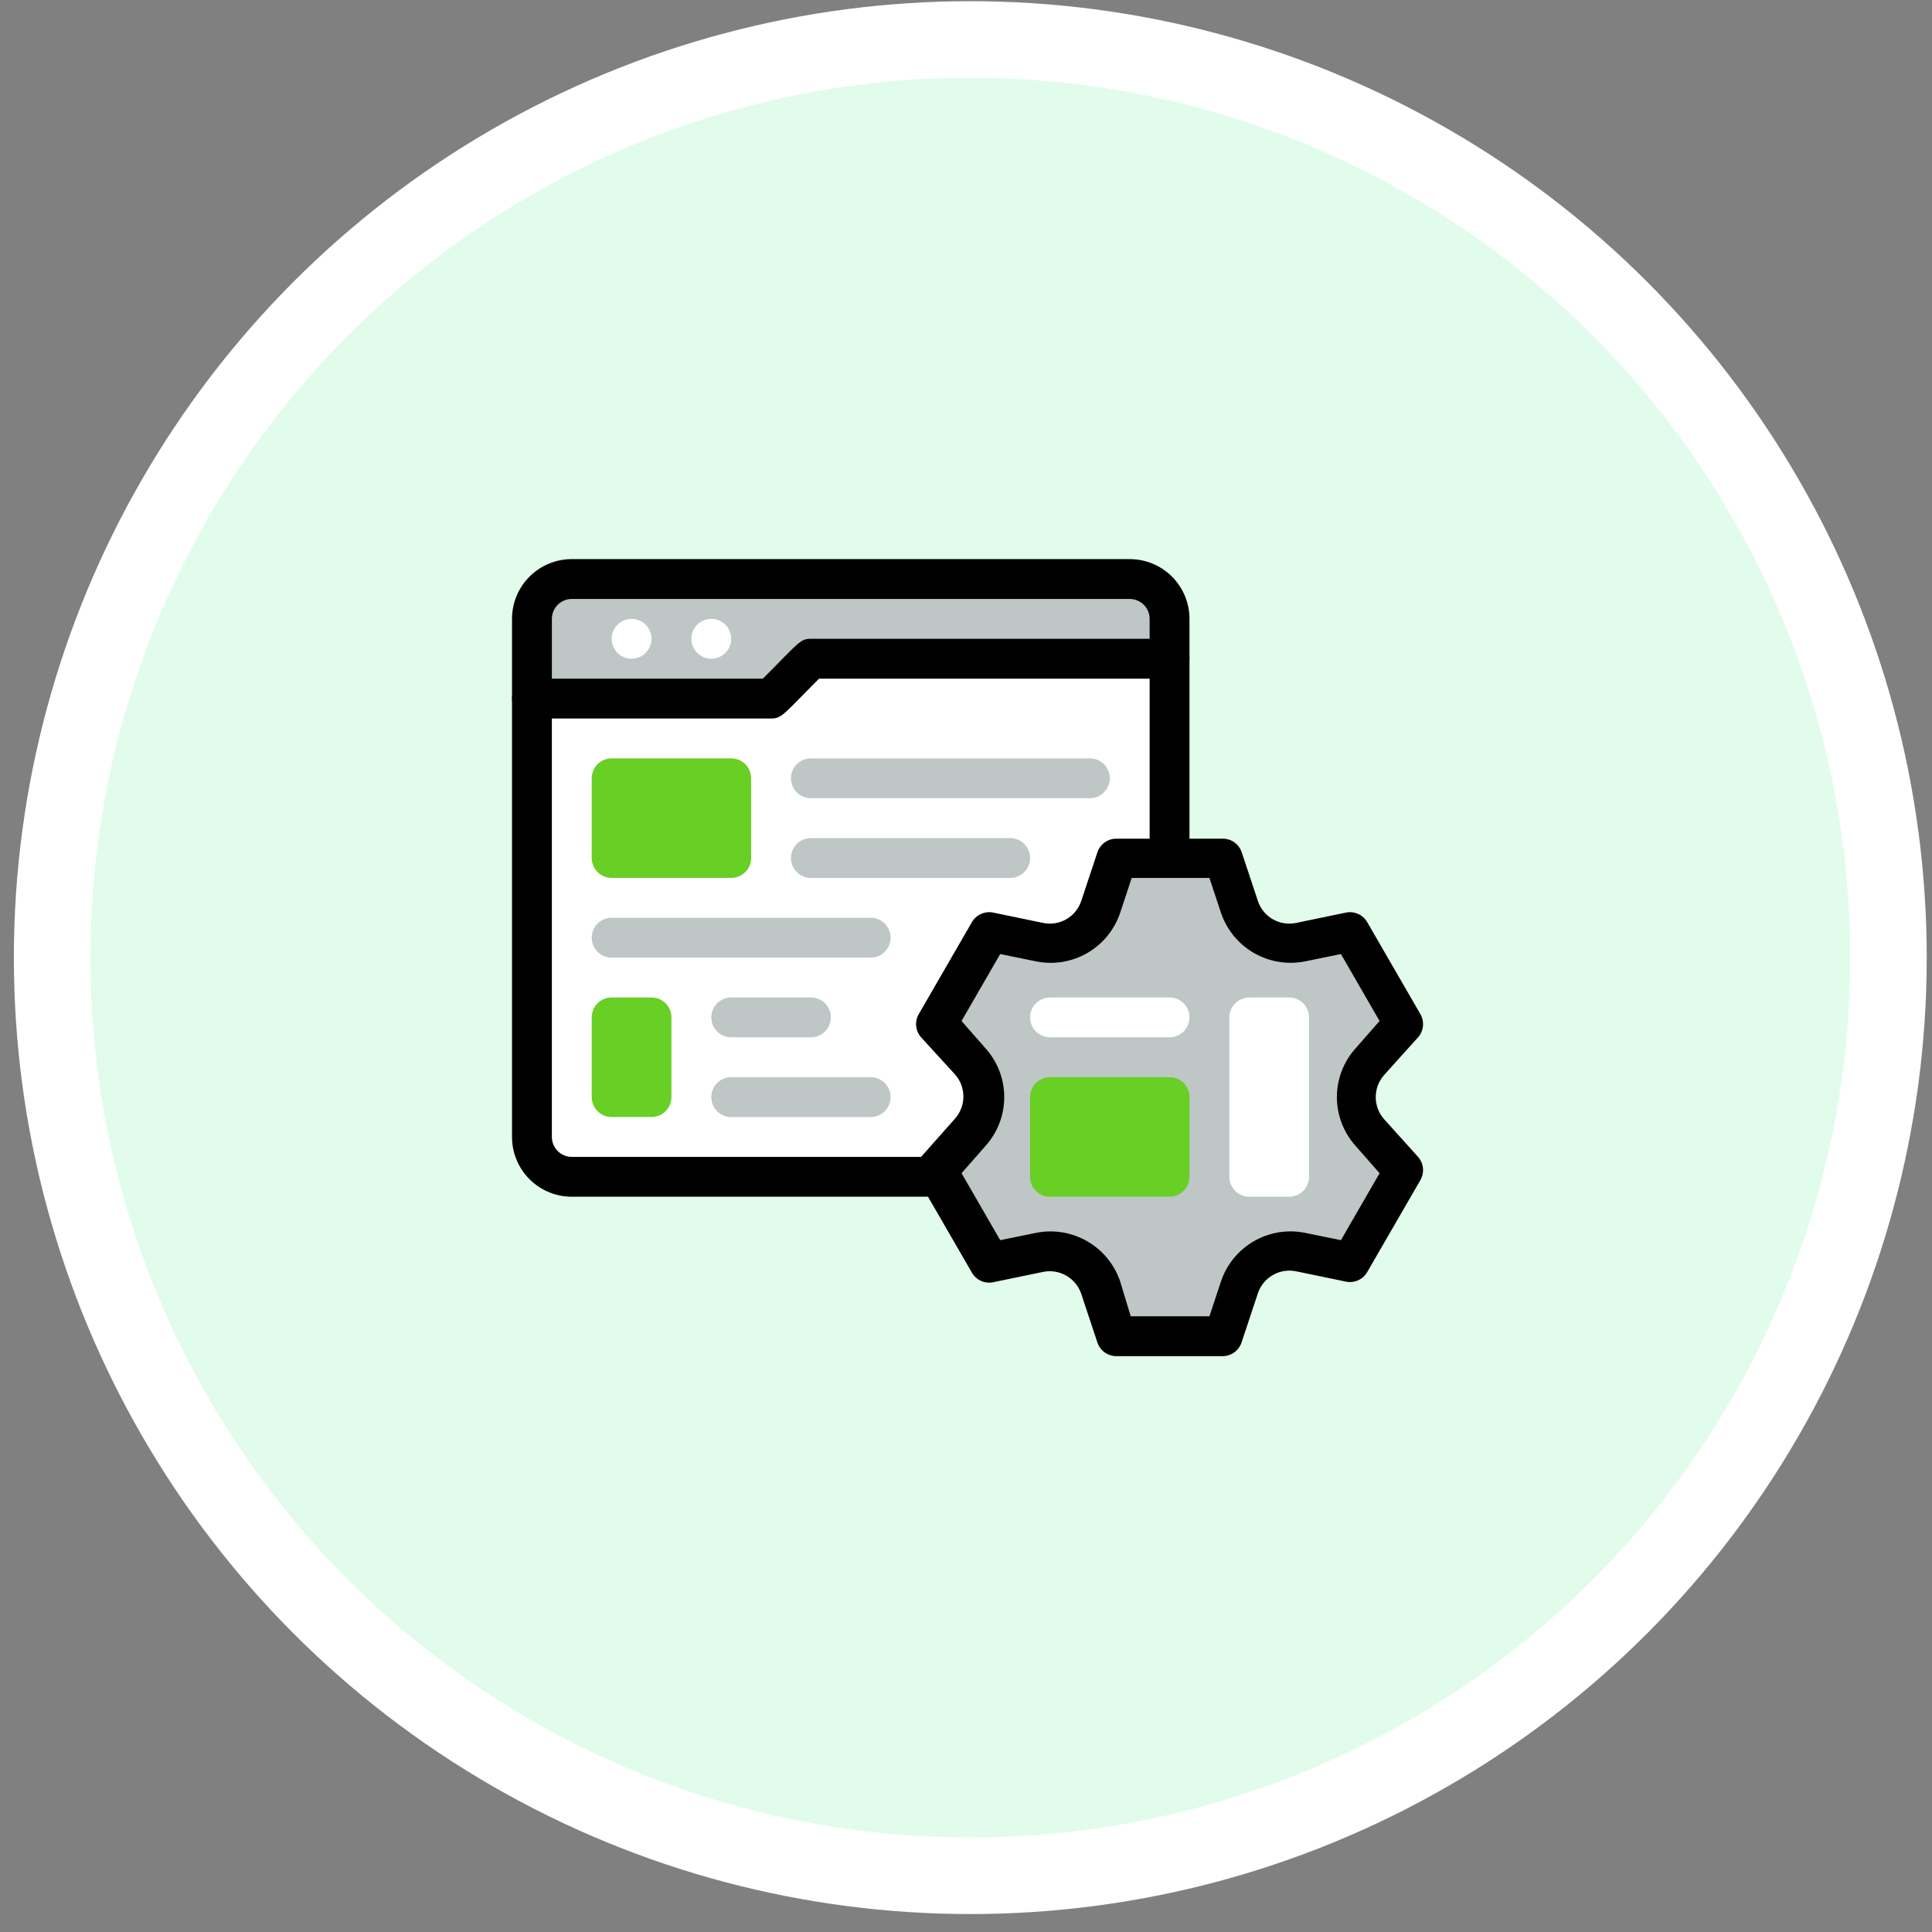<svg width="101" height="101" viewBox="0 0 101 101" fill="none" xmlns="http://www.w3.org/2000/svg">
<rect x="0" y="0" width="101" height="101" fill="#808080" stroke="none"/>
<circle cx="50.725" cy="50.062" r="48" fill="#E1FCEB" stroke="white" stroke-width="4"/>
<path d="M61.142 34.438V59.438C61.142 59.99 60.922 60.52 60.532 60.911C60.141 61.301 59.611 61.521 59.059 61.521H29.892C29.339 61.521 28.809 61.301 28.419 60.911C28.028 60.52 27.809 59.99 27.809 59.438V36.521H40.309L42.392 34.438H61.142Z" fill="white"/>
<path d="M61.142 32.353V34.436H42.392L40.309 36.52H27.809V32.353C27.809 31.8 28.028 31.27 28.419 30.88C28.809 30.489 29.339 30.27 29.892 30.27H59.059C59.611 30.27 60.141 30.489 60.532 30.88C60.922 31.27 61.142 31.8 61.142 32.353Z" fill="#BEC6C6"/>
<path d="M59.058 62.562H29.892C29.063 62.562 28.268 62.233 27.682 61.647C27.096 61.06 26.767 60.266 26.767 59.437V32.353C26.767 31.525 27.096 30.73 27.682 30.144C28.268 29.558 29.063 29.229 29.892 29.229H59.058C59.887 29.229 60.682 29.558 61.268 30.144C61.854 30.73 62.183 31.525 62.183 32.353V59.437C62.183 60.266 61.854 61.06 61.268 61.647C60.682 62.233 59.887 62.562 59.058 62.562ZM29.892 31.312C29.615 31.312 29.35 31.422 29.155 31.617C28.96 31.812 28.85 32.077 28.85 32.353V59.437C28.85 59.713 28.96 59.978 29.155 60.173C29.35 60.369 29.615 60.478 29.892 60.478H59.058C59.334 60.478 59.599 60.369 59.795 60.173C59.99 59.978 60.1 59.713 60.1 59.437V32.353C60.1 32.077 59.99 31.812 59.795 31.617C59.599 31.422 59.334 31.312 59.058 31.312H29.892Z" fill="black"/>
<path d="M40.308 37.561H27.808C27.532 37.561 27.267 37.452 27.072 37.256C26.876 37.061 26.767 36.796 26.767 36.52C26.767 36.243 26.876 35.978 27.072 35.783C27.267 35.588 27.532 35.478 27.808 35.478H39.881C41.756 33.603 41.819 33.395 42.392 33.395H61.142C61.418 33.395 61.683 33.504 61.878 33.7C62.074 33.895 62.183 34.16 62.183 34.436C62.183 34.712 62.074 34.977 61.878 35.173C61.683 35.368 61.418 35.478 61.142 35.478H42.819C40.944 37.353 40.881 37.561 40.308 37.561Z" fill="black"/>
<path d="M33.016 34.437C33.592 34.437 34.058 33.971 34.058 33.395C34.058 32.82 33.592 32.353 33.016 32.353C32.441 32.353 31.975 32.82 31.975 33.395C31.975 33.971 32.441 34.437 33.016 34.437Z" fill="white"/>
<path d="M37.183 34.437C37.759 34.437 38.225 33.971 38.225 33.395C38.225 32.82 37.759 32.353 37.183 32.353C36.608 32.353 36.142 32.82 36.142 33.395C36.142 33.971 36.608 34.437 37.183 34.437Z" fill="white"/>
<path d="M38.225 39.645H31.975C31.4 39.645 30.934 40.111 30.934 40.686V44.853C30.934 45.428 31.4 45.895 31.975 45.895H38.225C38.801 45.895 39.267 45.428 39.267 44.853V40.686C39.267 40.111 38.801 39.645 38.225 39.645Z" fill="#68CF25"/>
<path d="M34.059 52.145H31.975C31.4 52.145 30.934 52.611 30.934 53.186V57.353C30.934 57.928 31.4 58.395 31.975 58.395H34.059C34.634 58.395 35.1 57.928 35.1 57.353V53.186C35.1 52.611 34.634 52.145 34.059 52.145Z" fill="#68CF25"/>
<path d="M56.975 41.728H42.391C42.115 41.728 41.85 41.618 41.655 41.423C41.459 41.227 41.35 40.962 41.35 40.686C41.35 40.41 41.459 40.145 41.655 39.95C41.85 39.754 42.115 39.645 42.391 39.645H56.975C57.251 39.645 57.516 39.754 57.711 39.95C57.907 40.145 58.016 40.41 58.016 40.686C58.016 40.962 57.907 41.227 57.711 41.423C57.516 41.618 57.251 41.728 56.975 41.728Z" fill="#BEC6C6"/>
<path d="M52.808 45.896H42.391C42.115 45.896 41.85 45.786 41.655 45.591C41.459 45.395 41.35 45.13 41.35 44.854C41.35 44.578 41.459 44.313 41.655 44.118C41.85 43.922 42.115 43.812 42.391 43.812H52.808C53.084 43.812 53.349 43.922 53.544 44.118C53.74 44.313 53.85 44.578 53.85 44.854C53.85 45.13 53.74 45.395 53.544 45.591C53.349 45.786 53.084 45.896 52.808 45.896Z" fill="#BEC6C6"/>
<path d="M45.517 50.062H31.975C31.699 50.062 31.434 49.952 31.239 49.757C31.043 49.561 30.934 49.296 30.934 49.02C30.934 48.744 31.043 48.479 31.239 48.284C31.434 48.088 31.699 47.978 31.975 47.978H45.517C45.793 47.978 46.058 48.088 46.254 48.284C46.449 48.479 46.559 48.744 46.559 49.02C46.559 49.296 46.449 49.561 46.254 49.757C46.058 49.952 45.793 50.062 45.517 50.062Z" fill="#BEC6C6"/>
<path d="M42.392 54.228H38.225C37.949 54.228 37.684 54.118 37.489 53.923C37.293 53.727 37.184 53.462 37.184 53.186C37.184 52.91 37.293 52.645 37.489 52.45C37.684 52.254 37.949 52.145 38.225 52.145H42.392C42.668 52.145 42.933 52.254 43.129 52.45C43.324 52.645 43.434 52.91 43.434 53.186C43.434 53.462 43.324 53.727 43.129 53.923C42.933 54.118 42.668 54.228 42.392 54.228Z" fill="#BEC6C6"/>
<path d="M45.517 58.396H38.225C37.949 58.396 37.684 58.286 37.489 58.091C37.293 57.895 37.184 57.63 37.184 57.354C37.184 57.078 37.293 56.813 37.489 56.618C37.684 56.422 37.949 56.312 38.225 56.312H45.517C45.793 56.312 46.058 56.422 46.254 56.618C46.449 56.813 46.559 57.078 46.559 57.354C46.559 57.63 46.449 57.895 46.254 58.091C46.058 58.286 45.793 58.396 45.517 58.396Z" fill="#BEC6C6"/>
<path d="M71.558 59.197L73.329 61.197L70.548 66.01L67.933 65.468C67.269 65.334 66.578 65.447 65.991 65.787C65.404 66.126 64.961 66.669 64.746 67.312L63.923 69.853H58.36L57.517 67.312C57.301 66.669 56.859 66.126 56.272 65.787C55.685 65.447 54.994 65.334 54.329 65.468L51.767 66.01L48.985 61.197L50.725 59.197C51.177 58.69 51.427 58.033 51.427 57.353C51.427 56.674 51.177 56.017 50.725 55.51L48.954 53.51L51.767 48.697L54.381 49.239C55.046 49.373 55.737 49.26 56.324 48.92C56.911 48.581 57.353 48.038 57.569 47.395L58.36 44.853H63.923L64.767 47.395C64.982 48.038 65.424 48.581 66.011 48.92C66.599 49.26 67.289 49.373 67.954 49.239L70.569 48.697L73.35 53.51L71.558 55.51C71.106 56.017 70.856 56.674 70.856 57.353C70.856 58.033 71.106 58.69 71.558 59.197Z" fill="#BEC6C6"/>
<path d="M63.923 70.896H58.361C58.142 70.896 57.929 70.828 57.752 70.701C57.574 70.574 57.441 70.394 57.371 70.188L56.527 67.646C56.394 67.244 56.117 66.905 55.751 66.692C55.385 66.479 54.953 66.407 54.538 66.49L51.923 67.031C51.709 67.076 51.485 67.052 51.285 66.962C51.085 66.872 50.918 66.721 50.809 66.531L48.027 61.719C47.912 61.526 47.862 61.302 47.884 61.078C47.907 60.855 48.001 60.645 48.152 60.479L49.934 58.469C50.211 58.152 50.364 57.744 50.364 57.323C50.364 56.901 50.211 56.494 49.934 56.177L48.152 54.229C48.008 54.066 47.918 53.862 47.895 53.645C47.873 53.428 47.919 53.21 48.027 53.021L50.809 48.208C50.918 48.018 51.085 47.868 51.285 47.778C51.485 47.688 51.709 47.664 51.923 47.708L54.538 48.25C54.954 48.335 55.386 48.264 55.753 48.051C56.12 47.838 56.395 47.497 56.527 47.094L57.371 44.552C57.441 44.345 57.574 44.166 57.752 44.038C57.929 43.911 58.142 43.843 58.361 43.844H63.923C64.142 43.843 64.355 43.911 64.532 44.038C64.71 44.166 64.843 44.345 64.913 44.552L65.757 47.094C65.889 47.497 66.164 47.838 66.531 48.051C66.898 48.264 67.33 48.335 67.746 48.25L70.361 47.708C70.576 47.664 70.799 47.688 70.999 47.778C71.199 47.868 71.366 48.018 71.475 48.208L74.257 53.021C74.365 53.21 74.411 53.428 74.388 53.645C74.366 53.862 74.276 54.066 74.132 54.229L72.35 56.208C72.073 56.526 71.92 56.933 71.92 57.354C71.92 57.776 72.073 58.183 72.35 58.5L74.132 60.479C74.276 60.642 74.366 60.846 74.388 61.063C74.411 61.28 74.365 61.498 74.257 61.688L71.475 66.5C71.366 66.69 71.199 66.841 70.999 66.93C70.799 67.02 70.576 67.045 70.361 67L67.746 66.458C67.331 66.376 66.899 66.448 66.533 66.66C66.166 66.873 65.891 67.213 65.757 67.615L64.913 70.156C64.848 70.369 64.718 70.555 64.54 70.689C64.362 70.822 64.145 70.894 63.923 70.896ZM59.111 68.812H63.225L63.83 66.99C64.126 66.105 64.735 65.358 65.542 64.891C66.35 64.423 67.3 64.265 68.215 64.448L70.1 64.833L72.121 61.333L70.85 59.885C70.231 59.188 69.889 58.287 69.889 57.354C69.889 56.421 70.231 55.521 70.85 54.823L72.121 53.375L70.1 49.875L68.215 50.26C67.3 50.441 66.351 50.282 65.544 49.815C64.737 49.347 64.128 48.602 63.83 47.719L63.225 45.896H59.163L58.559 47.719C58.262 48.604 57.653 49.35 56.846 49.818C56.039 50.286 55.088 50.443 54.173 50.26L52.288 49.875L50.267 53.375L51.538 54.823C52.157 55.521 52.499 56.421 52.499 57.354C52.499 58.287 52.157 59.188 51.538 59.885L50.267 61.333L52.288 64.833L54.173 64.448C55.088 64.267 56.037 64.426 56.844 64.894C57.651 65.361 58.26 66.106 58.559 66.99L59.111 68.812Z" fill="black"/>
<path d="M65.309 62.562H67.392C67.967 62.562 68.434 62.096 68.434 61.521V53.188C68.434 52.612 67.967 52.146 67.392 52.146H65.309C64.733 52.146 64.267 52.612 64.267 53.188V61.521C64.267 62.096 64.733 62.562 65.309 62.562Z" fill="white"/>
<path d="M53.85 57.354V61.521C53.85 62.096 54.316 62.562 54.891 62.562H61.141C61.717 62.562 62.183 62.096 62.183 61.521V57.354C62.183 56.779 61.717 56.312 61.141 56.312H54.891C54.316 56.312 53.85 56.779 53.85 57.354Z" fill="#68CF25"/>
<path d="M61.141 54.228H54.891C54.615 54.228 54.35 54.118 54.155 53.923C53.959 53.727 53.85 53.462 53.85 53.186C53.85 52.91 53.959 52.645 54.155 52.45C54.35 52.254 54.615 52.145 54.891 52.145H61.141C61.417 52.145 61.682 52.254 61.878 52.45C62.073 52.645 62.183 52.91 62.183 53.186C62.183 53.462 62.073 53.727 61.878 53.923C61.682 54.118 61.417 54.228 61.141 54.228Z" fill="white"/>
</svg>
